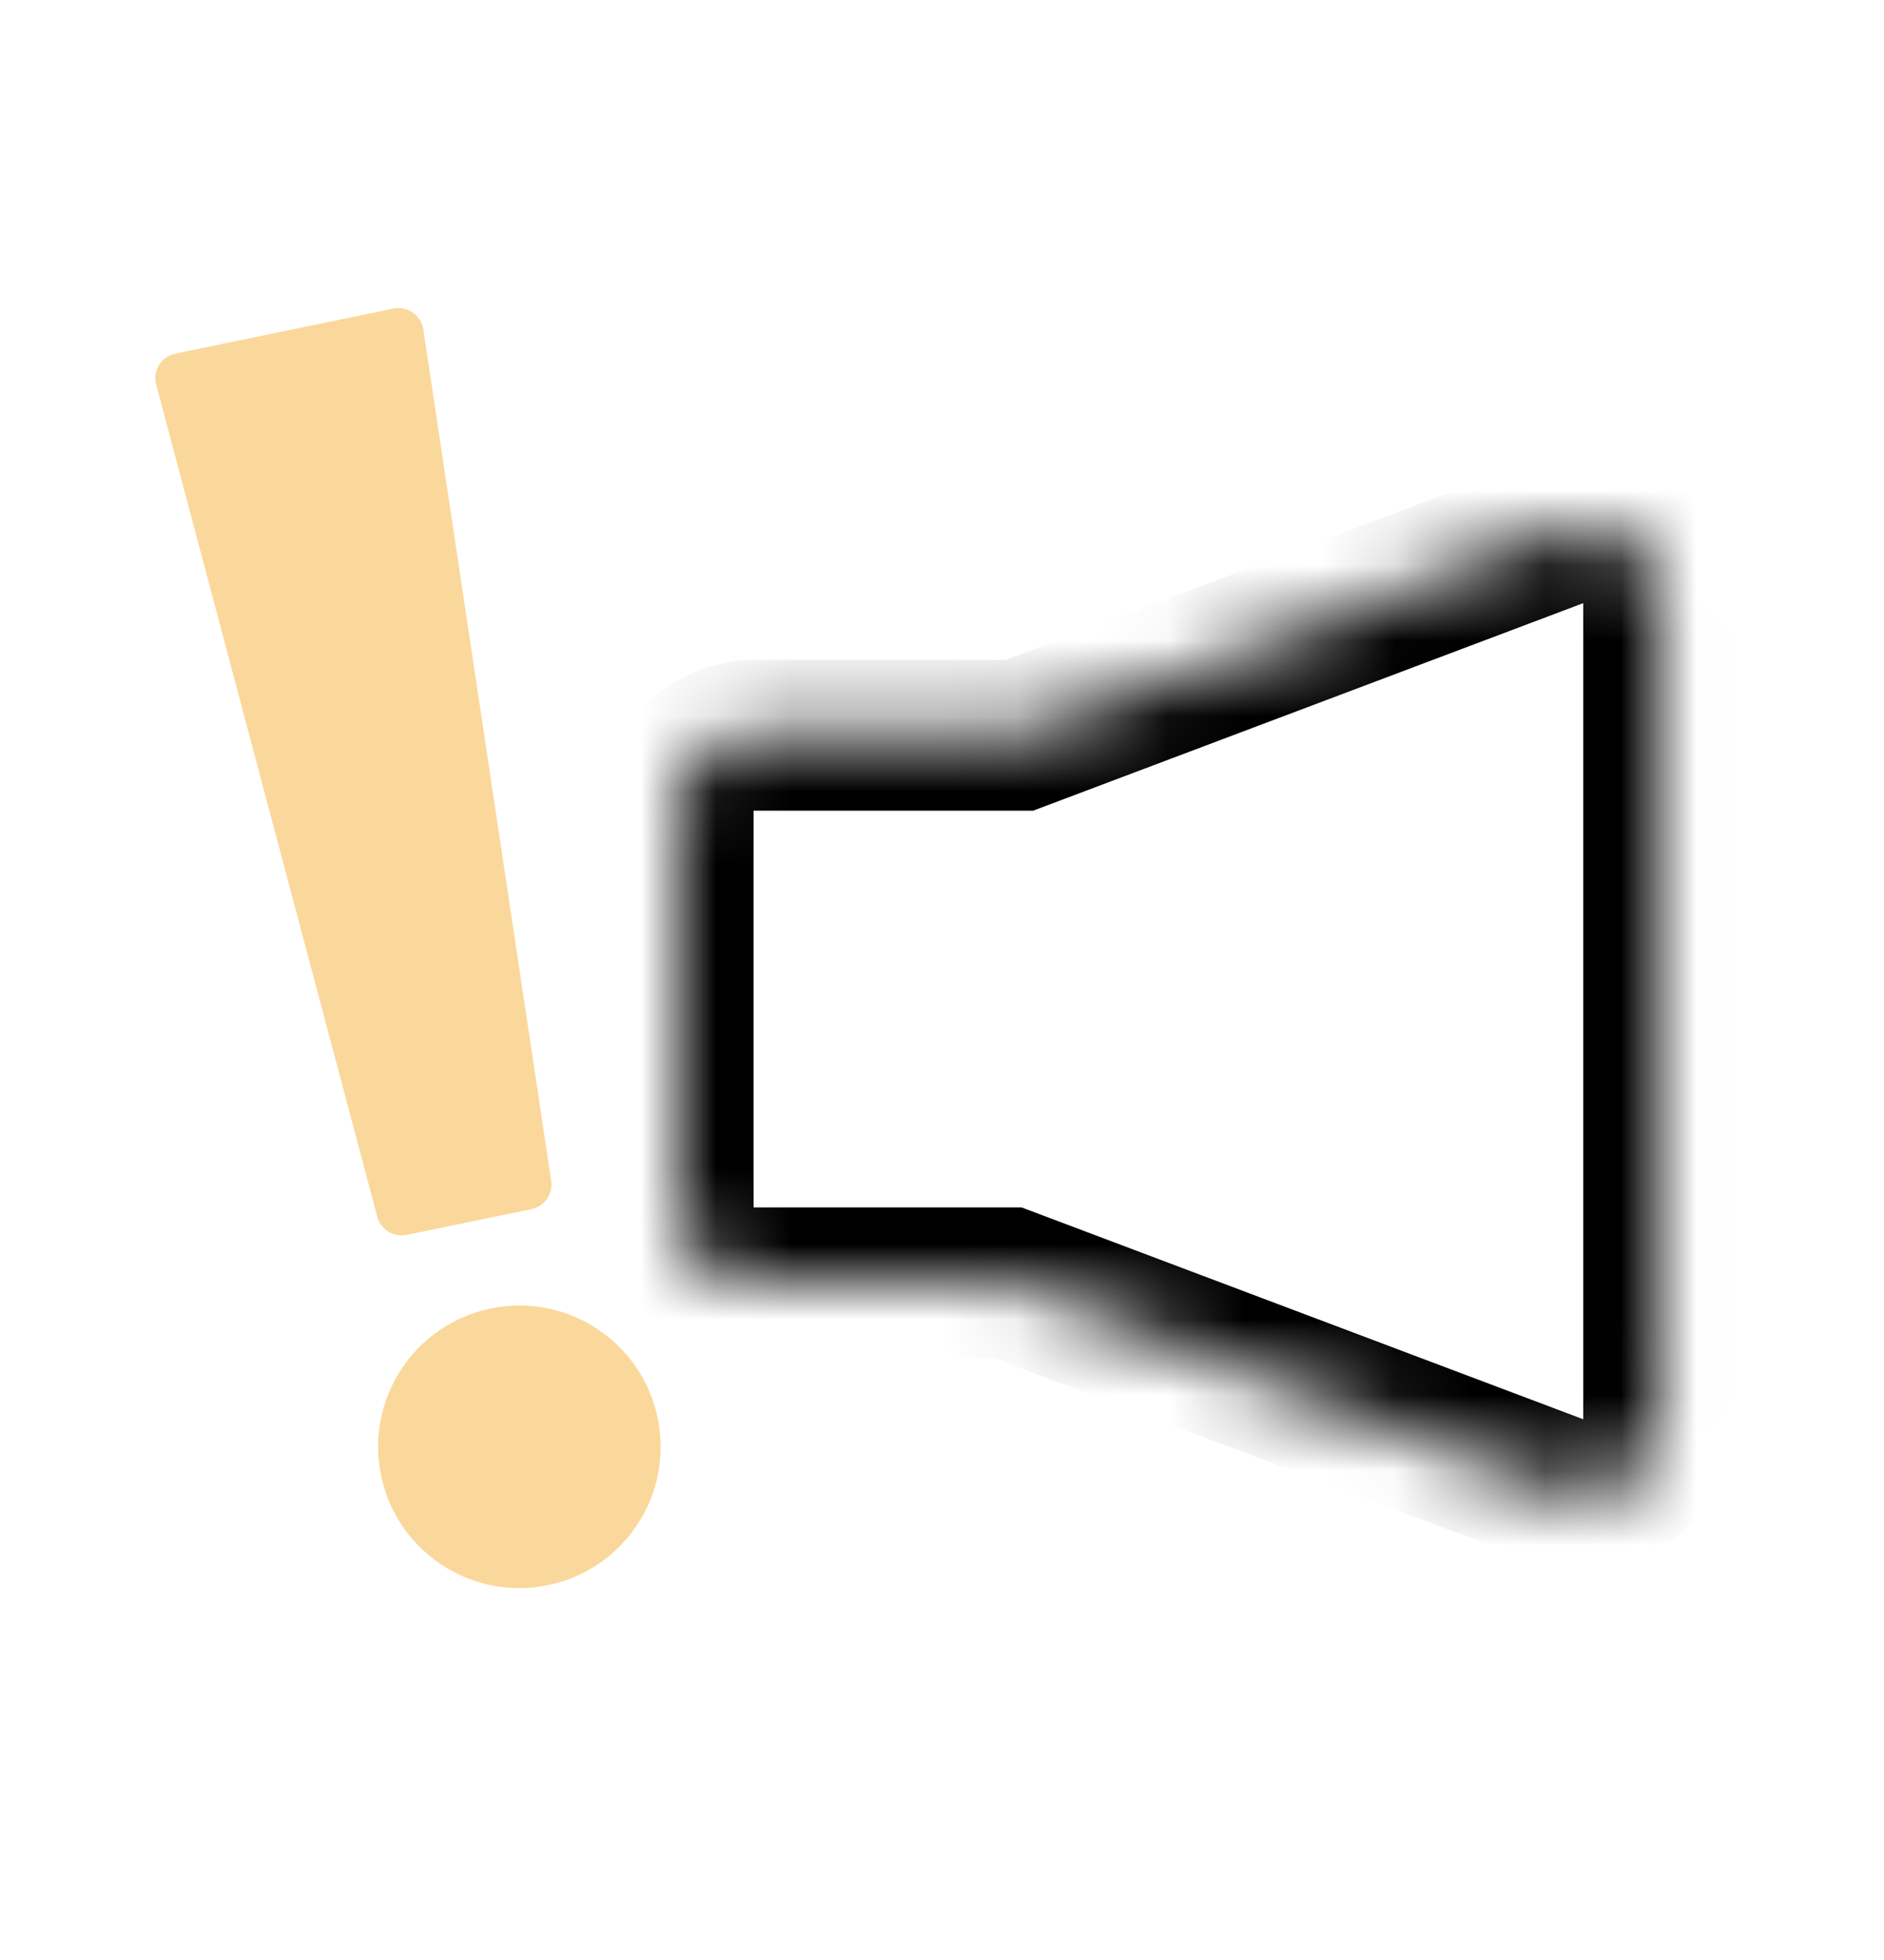 <svg width="25" height="26" viewBox="0 0 25 26" fill="none" xmlns="http://www.w3.org/2000/svg">
<path d="M7.053 16.04L5.397 16.381C5.217 16.418 5.039 16.303 5.001 16.121L2.068 5.086C2.03 4.906 2.145 4.728 2.328 4.69L5.219 4.094C5.399 4.057 5.577 4.172 5.615 4.354L7.311 15.645C7.348 15.825 7.233 16.003 7.05 16.04L7.053 16.04Z" fill="#FAD89B"/>
<path d="M7.271 21.028C8.285 20.819 8.937 19.828 8.728 18.814C8.519 17.8 7.527 17.148 6.514 17.357C5.5 17.566 4.847 18.557 5.056 19.571C5.266 20.585 6.257 21.238 7.271 21.028Z" fill="#FAD89B"/>
<mask id="path-3-inside-1_4686_22981" fill="white">
<path d="M20.656 7.065C21.31 6.819 22.009 7.302 22.009 8.001V18.827C22.009 19.526 21.31 20.009 20.656 19.763L13.374 17.017H10C9.448 17.017 9 16.569 9 16.017V10.754C9 10.202 9.448 9.754 10 9.754H13.526L20.656 7.065Z"/>
</mask>
<path d="M20.656 7.065L21.009 8.001L21.009 8.001L20.656 7.065ZM20.656 19.763L21.009 18.827L21.009 18.827L20.656 19.763ZM13.374 17.017L13.727 16.081L13.556 16.017H13.374V17.017ZM9 10.754L8 10.754V10.754H9ZM10 9.754V8.754V9.754ZM13.526 9.754V10.754H13.709L13.879 10.69L13.526 9.754ZM20.656 7.065L21.009 8.001L21.009 8.001H22.009H23.009C23.009 6.603 21.612 5.636 20.303 6.13L20.656 7.065ZM22.009 8.001H21.009V18.827H22.009H23.009V8.001H22.009ZM22.009 18.827H21.009L21.009 18.827L20.656 19.763L20.303 20.698C21.612 21.192 23.009 20.225 23.009 18.827H22.009ZM20.656 19.763L21.009 18.827L13.727 16.081L13.374 17.017L13.021 17.952L20.303 20.698L20.656 19.763ZM13.374 17.017V16.017H10V17.017V18.017H13.374V17.017ZM10 17.017V16.017H9H8C8 17.121 8.895 18.017 10 18.017V17.017ZM9 16.017H10V10.754H9H8V16.017H9ZM9 10.754L10 10.754L10 10.754V9.754V8.754C8.895 8.754 8 9.65 8 10.754L9 10.754ZM10 9.754V10.754H13.526V9.754V8.754H10V9.754ZM13.526 9.754L13.879 10.69L21.009 8.001L20.656 7.065L20.303 6.13L13.174 8.818L13.526 9.754Z" fill="black" mask="url(#path-3-inside-1_4686_22981)"/>
</svg>
